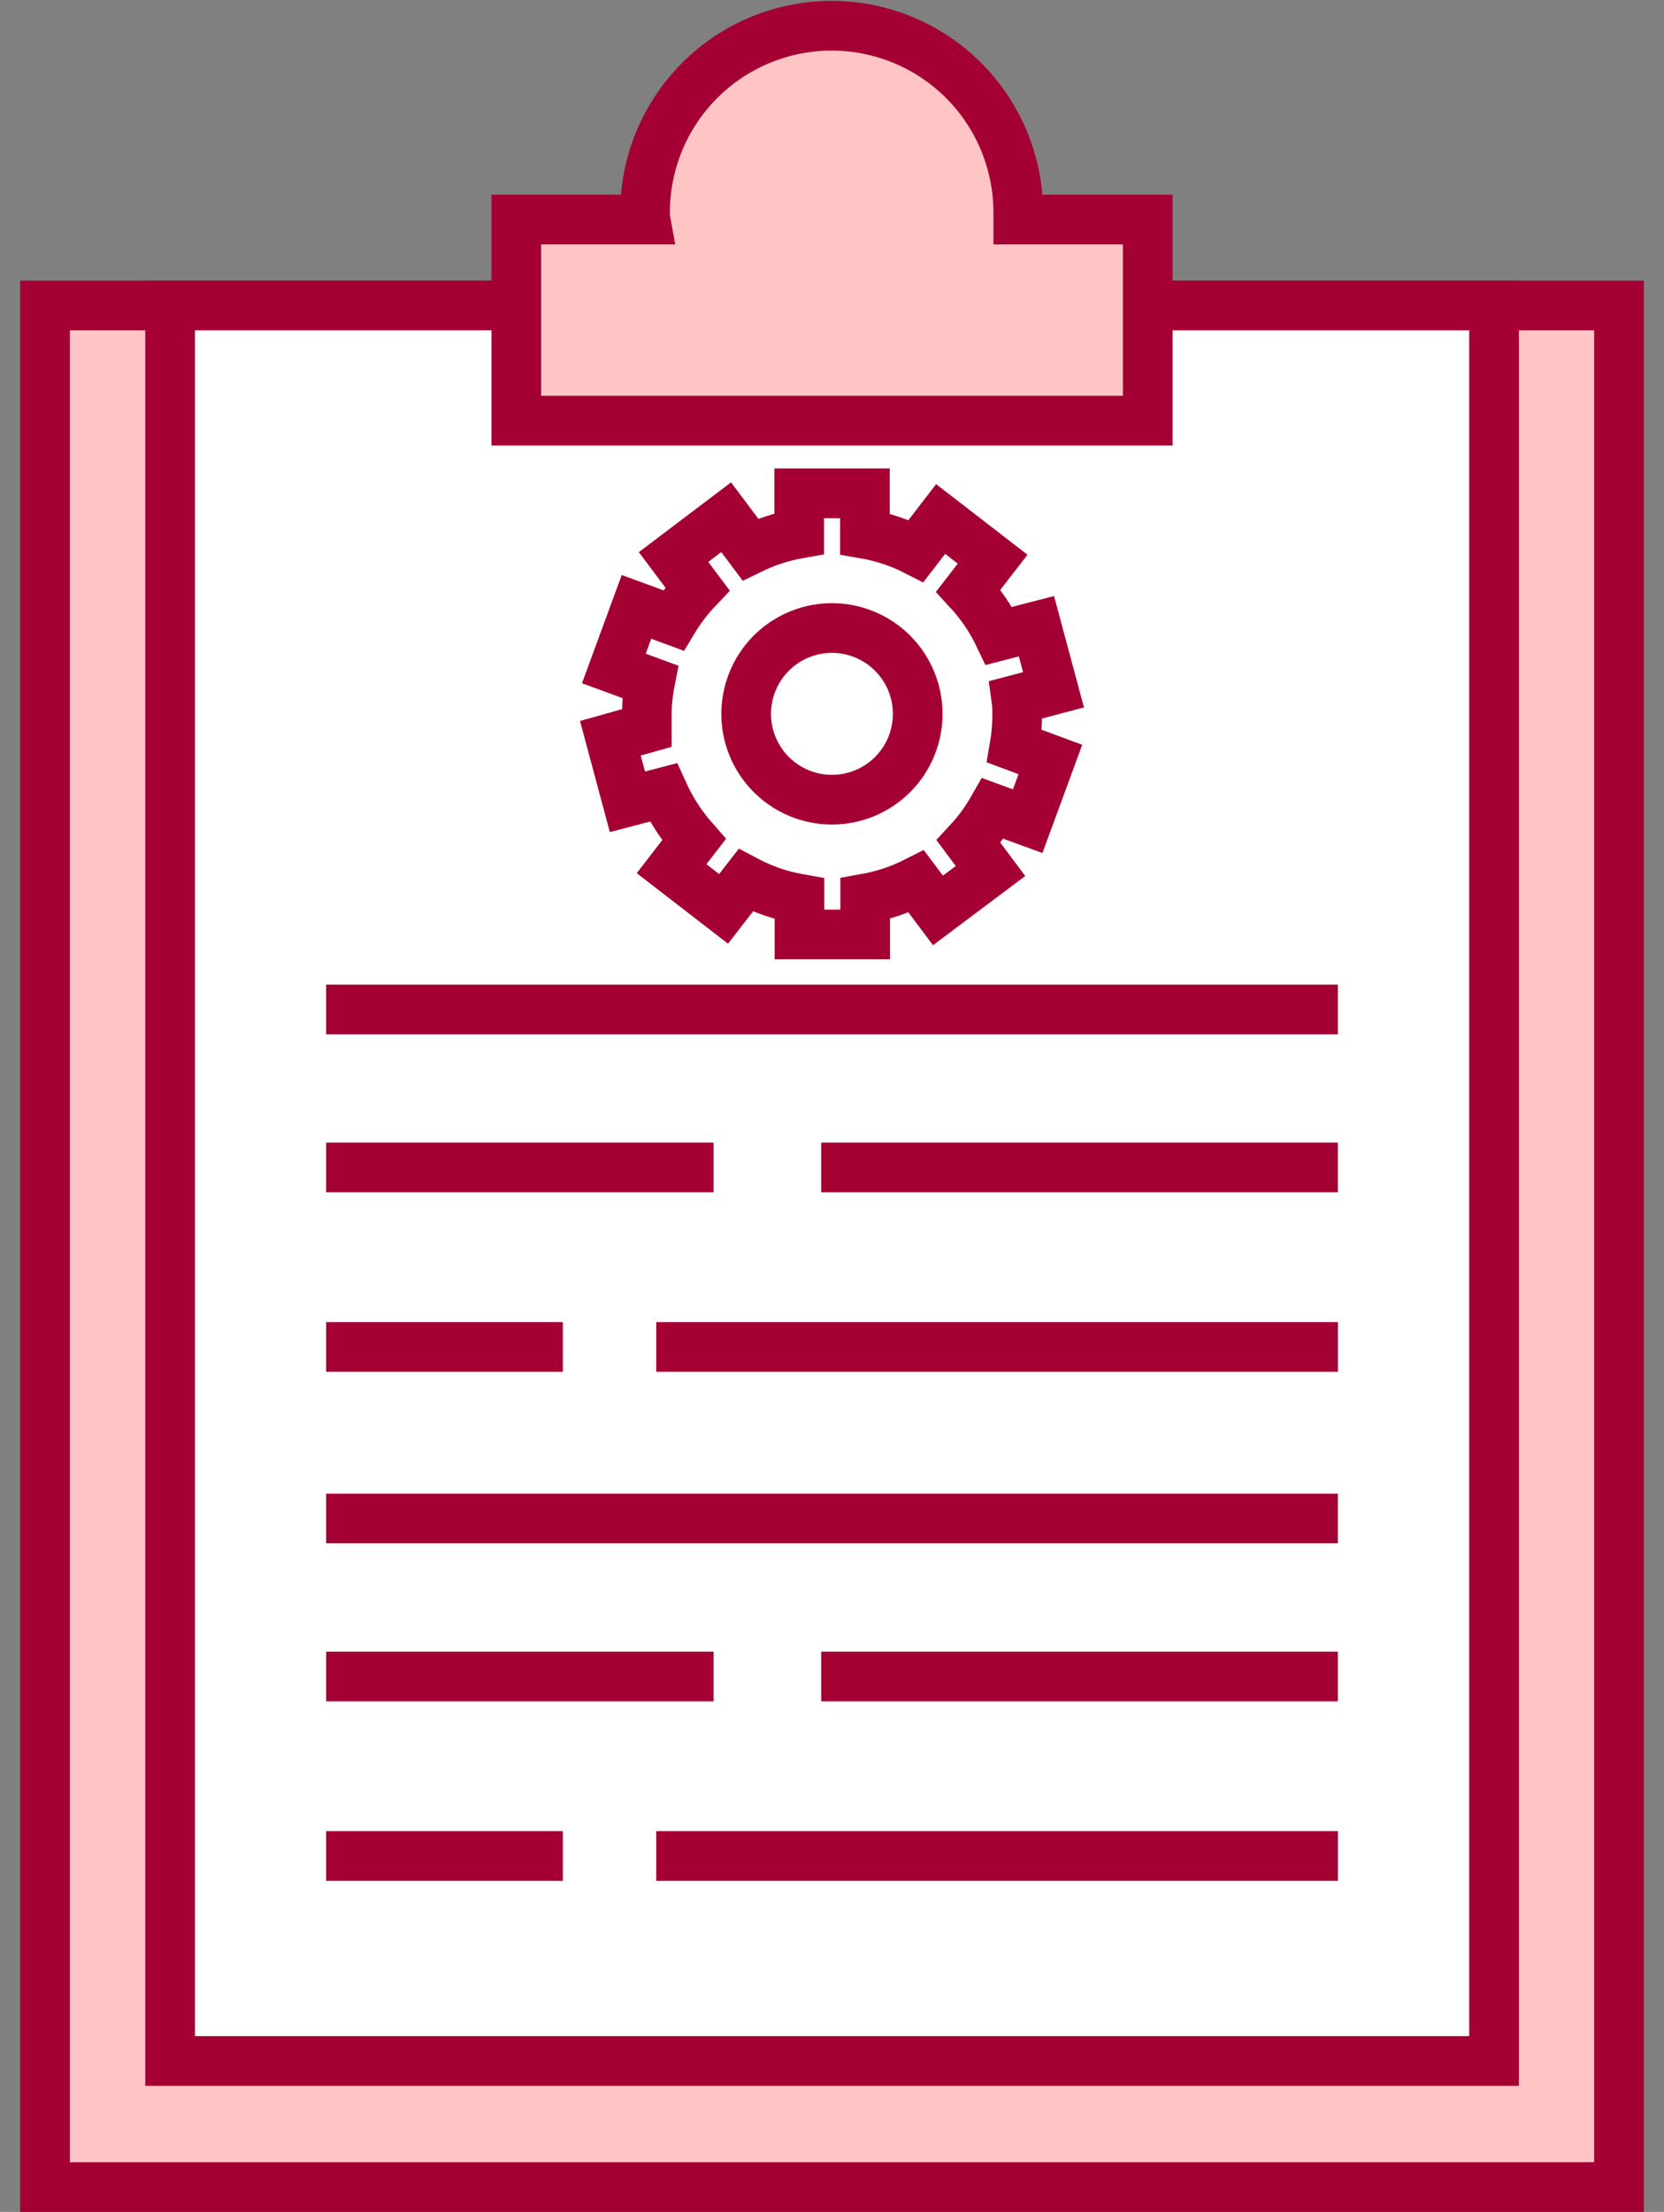 <?xml version="1.0" encoding="UTF-8"?> <svg xmlns="http://www.w3.org/2000/svg" width="67" height="89" viewBox="0 0 67 89" fill="none"><rect x="0" y="0" width="67" height="89" fill="#808080" stroke="none"/> <path d="M65.188 12.291H1.812V88H65.188V12.291Z" fill="#FFC5C5" stroke="#A50034" stroke-width="2" stroke-miterlimit="10"></path> <path d="M60.157 12.291H6.85V82.927H60.157V12.291Z" fill="white" stroke="#A50034" stroke-width="2" stroke-miterlimit="10"></path> <path d="M13.131 40.617H53.868" stroke="#A50034" stroke-width="2" stroke-miterlimit="10"></path> <path d="M13.131 54.196H22.663" stroke="#A50034" stroke-width="2" stroke-miterlimit="10"></path> <path d="M26.422 54.196H53.872" stroke="#A50034" stroke-width="2" stroke-miterlimit="10"></path> <path d="M13.131 46.974H28.732" stroke="#A50034" stroke-width="2" stroke-miterlimit="10"></path> <path d="M33.065 46.974H53.869" stroke="#A50034" stroke-width="2" stroke-miterlimit="10"></path> <path d="M13.131 61.099H53.868" stroke="#A50034" stroke-width="2" stroke-miterlimit="10"></path> <path d="M13.131 74.678H22.663" stroke="#A50034" stroke-width="2" stroke-miterlimit="10"></path> <path d="M26.422 74.678H53.872" stroke="#A50034" stroke-width="2" stroke-miterlimit="10"></path> <path d="M13.131 67.456H28.732" stroke="#A50034" stroke-width="2" stroke-miterlimit="10"></path> <path d="M33.065 67.456H53.869" stroke="#A50034" stroke-width="2" stroke-miterlimit="10"></path> <path d="M41 8.835C41 8.742 41 8.646 41 8.55C41 6.557 40.208 4.646 38.799 3.237C37.39 1.828 35.479 1.036 33.486 1.036C31.493 1.036 29.582 1.828 28.173 3.237C26.764 4.646 25.972 6.557 25.972 8.55C25.972 8.646 25.972 8.742 25.989 8.835H20.789V16.925H46.214V8.835H41Z" fill="#FFC5C5" stroke="#A50034" stroke-width="2" stroke-miterlimit="10"></path> <path d="M40.956 28.816C40.956 28.589 40.956 28.369 40.925 28.15L42.419 27.755L41.732 25.198L40.225 25.586C39.907 24.92 39.49 24.305 38.989 23.763L39.968 22.5L37.874 20.883L36.885 22.167C36.237 21.835 35.543 21.604 34.826 21.48V19.85H32.179V21.467C31.497 21.587 30.835 21.803 30.212 22.108L29.238 20.811L27.12 22.414L28.081 23.694C27.713 24.081 27.388 24.507 27.113 24.964L25.627 24.419L24.717 26.897L26.176 27.432C26.087 27.885 26.042 28.345 26.042 28.805C26.042 28.97 26.042 29.131 26.042 29.293L24.576 29.705L25.263 32.262L26.708 31.884C27.021 32.577 27.437 33.219 27.94 33.789L27.041 34.953L29.135 36.57L30.024 35.423C30.702 35.783 31.433 36.035 32.19 36.168V37.6H34.836V36.158C35.553 36.031 36.246 35.8 36.896 35.471L37.767 36.632L39.882 35.046L39 33.865C39.376 33.459 39.704 33.011 39.978 32.53L41.379 33.041L42.292 30.559L40.85 30.024C40.919 29.625 40.954 29.221 40.956 28.816ZM33.497 32.176C32.814 32.176 32.147 31.974 31.579 31.594C31.011 31.215 30.569 30.675 30.307 30.044C30.046 29.413 29.977 28.719 30.111 28.049C30.244 27.38 30.573 26.764 31.056 26.281C31.539 25.798 32.154 25.47 32.824 25.336C33.494 25.203 34.188 25.271 34.819 25.533C35.45 25.794 35.989 26.237 36.369 26.805C36.748 27.372 36.951 28.04 36.951 28.723C36.951 29.177 36.862 29.626 36.689 30.045C36.515 30.464 36.261 30.845 35.94 31.166C35.619 31.486 35.239 31.741 34.819 31.914C34.4 32.088 33.951 32.177 33.497 32.176Z" stroke="#A50034" stroke-width="2" stroke-miterlimit="10"></path> </svg> 
